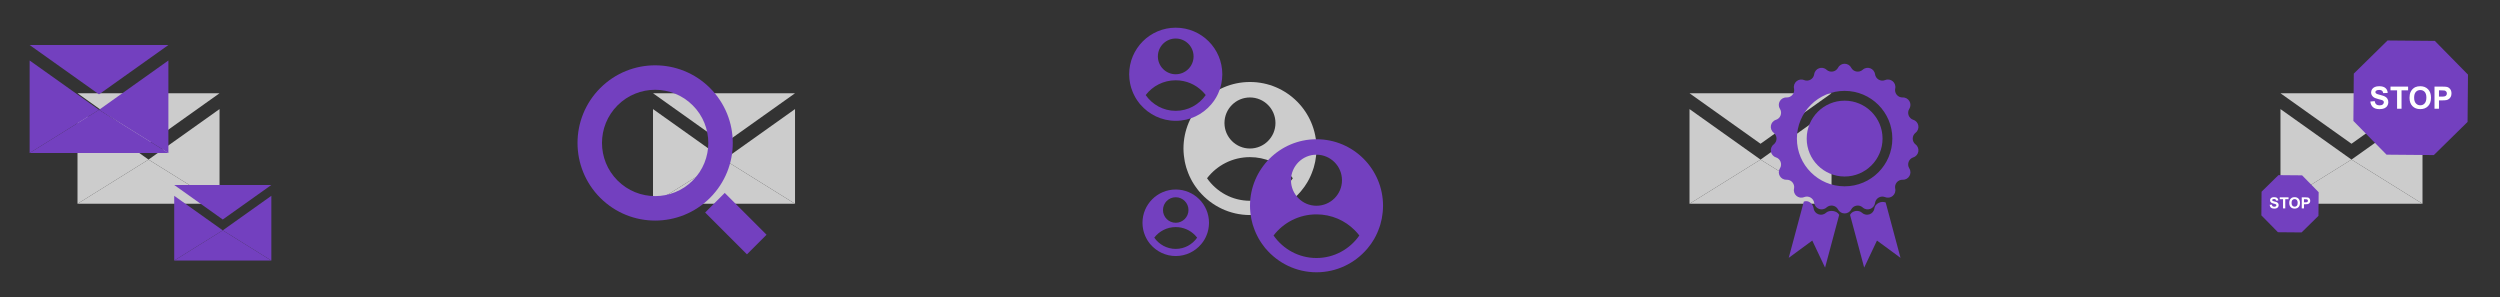 <svg xmlns="http://www.w3.org/2000/svg" width="808" height="96" viewBox="0 0 808 96" fill="none"><rect x="0" y="0" width="808" height="96" fill="#333333" stroke="none"/><path d="M70.954 65.86L70.954 35.256L48.001 51.578L70.954 65.86Z" fill="#CCCCCC"></path><path d="M25.051 65.862L25.051 35.258L48.003 51.58L25.051 65.862Z" fill="#CCCCCC"></path><path d="M25.048 30.138L70.954 30.138L48.001 46.46L25.048 30.138Z" fill="#CCCCCC"></path><path d="M25.046 65.856L70.951 65.856L47.999 51.575L25.046 65.856Z" fill="#CCCCCC"></path><g style="mix-blend-mode:multiply"><path d="M54.424 49.447V19.55L32.001 35.495L54.424 49.447Z" fill="#7340BF"></path><path d="M9.58 49.45L9.58 19.552L32.004 35.498L9.58 49.45Z" fill="#7340BF"></path><path d="M9.578 14.55L54.424 14.55L32.001 30.495L9.578 14.55Z" fill="#7340BF"></path><path d="M9.576 49.444L54.422 49.444L31.999 35.492L9.576 49.444Z" fill="#7340BF"></path></g><g style="mix-blend-mode:multiply"><path d="M87.697 84.213L87.697 63.285L72.001 74.447L87.697 84.213Z" fill="#7340BF"></path><path d="M56.306 84.215L56.306 63.287L72.002 74.448L56.306 84.215Z" fill="#7340BF"></path><path d="M56.304 59.785L87.697 59.785L72.001 70.947L56.304 59.785Z" fill="#7340BF"></path><path d="M56.303 84.211L87.695 84.211L71.999 74.444L56.303 84.211Z" fill="#7340BF"></path></g><g clip-path="url(#clip0)"><path d="M256.954 65.86L256.954 35.256L234.001 51.578L256.954 65.86Z" fill="#CCCCCC"></path><path d="M211.051 65.862L211.051 35.258L234.004 51.58L211.051 65.862Z" fill="#CCCCCC"></path><path d="M211.049 30.138L256.954 30.138L234.001 46.46L211.049 30.138Z" fill="#CCCCCC"></path><path d="M211.046 65.856L256.952 65.856L233.999 51.575L211.046 65.856Z" fill="#CCCCCC"></path><g style="mix-blend-mode:multiply"><path fill-rule="evenodd" clip-rule="evenodd" d="M229.485 63.942C239.284 54.144 239.284 38.257 229.485 28.459C219.687 18.661 203.801 18.661 194.003 28.459C184.205 38.257 184.205 54.144 194.003 63.942C203.801 73.74 219.687 73.74 229.485 63.942ZM223.893 58.349C230.602 51.64 230.602 40.761 223.893 34.052C217.183 27.342 206.305 27.342 199.595 34.052C192.886 40.761 192.886 51.64 199.595 58.349C206.305 65.059 217.183 65.059 223.893 58.349Z" fill="#7340BF"></path></g><g style="mix-blend-mode:multiply"><rect x="227.901" y="68.689" width="8.955" height="19.11" transform="rotate(-45 227.901 68.689)" fill="#7340BF"></rect></g></g><path fill-rule="evenodd" clip-rule="evenodd" d="M420.393 61.9C420.644 61.603 420.895 61.283 421.123 60.964L421.601 60.348C421.806 60.051 422.012 59.731 422.194 59.435C422.354 59.184 422.513 58.933 422.673 58.659L423.152 57.769C423.311 57.472 423.448 57.175 423.585 56.856C423.722 56.582 423.836 56.285 423.95 55.988C424.086 55.646 424.2 55.304 424.337 54.938L424.611 54.117C424.725 53.729 424.816 53.341 424.907 52.93C424.976 52.679 425.044 52.405 425.09 52.154C425.181 51.697 425.249 51.241 425.295 50.785C425.318 50.556 425.363 50.351 425.386 50.123C425.454 49.438 425.5 48.73 425.5 48.023C425.5 36.132 415.879 26.5 404 26.5H403.954C392.099 26.523 382.5 36.154 382.5 48.023C382.5 48.73 382.546 49.438 382.614 50.123C382.637 50.351 382.682 50.579 382.705 50.807C382.774 51.264 382.819 51.697 382.91 52.154C382.956 52.428 383.047 52.702 383.093 52.976C383.184 53.364 383.275 53.729 383.389 54.117C383.48 54.413 383.572 54.71 383.686 54.984C383.8 55.326 383.914 55.669 384.05 55.988C384.164 56.285 384.301 56.582 384.415 56.856C384.552 57.175 384.712 57.495 384.871 57.791C385.008 58.065 385.168 58.339 385.304 58.613C385.487 58.933 385.669 59.252 385.874 59.549C386.034 59.777 386.171 60.005 386.33 60.233C386.604 60.621 386.877 61.01 387.174 61.375C387.265 61.489 387.356 61.626 387.47 61.74C387.539 61.808 387.584 61.9 387.653 61.968V61.945C391.597 66.556 397.457 69.5 404 69.5C410.543 69.5 416.403 66.556 420.347 61.945L420.393 61.9ZM412.231 39.761C412.231 35.196 408.537 31.498 403.977 31.498C399.44 31.498 395.747 35.196 395.747 39.761C395.747 44.303 399.44 48 403.977 48C408.537 48 412.231 44.303 412.231 39.761ZM390.115 57.609C393.17 61.991 398.232 64.89 403.977 64.89C409.723 64.89 414.784 61.991 417.839 57.609C417.383 57.015 416.905 56.468 416.38 55.943C413.211 52.747 408.834 50.785 403.977 50.785C398.323 50.785 393.307 53.455 390.115 57.609Z" fill="#CCCCCC"></path><g style="mix-blend-mode:multiply"><path fill-rule="evenodd" clip-rule="evenodd" d="M391.475 33.73C391.651 33.522 391.826 33.298 391.986 33.075L392.321 32.643C392.465 32.436 392.608 32.212 392.736 32.004C392.848 31.828 392.959 31.653 393.071 31.461L393.406 30.838C393.518 30.63 393.614 30.423 393.71 30.199C393.805 30.007 393.885 29.799 393.965 29.592C394.061 29.352 394.141 29.113 394.236 28.857L394.428 28.282C394.508 28.01 394.571 27.738 394.635 27.451C394.683 27.275 394.731 27.083 394.763 26.908C394.827 26.588 394.875 26.269 394.907 25.949C394.923 25.789 394.954 25.645 394.97 25.486C395.018 25.006 395.05 24.511 395.05 24.016C395.05 15.692 388.315 8.95 380 8.95H379.968C371.669 8.966 364.95 15.708 364.95 24.016C364.95 24.511 364.982 25.006 365.03 25.486C365.046 25.645 365.078 25.805 365.094 25.965C365.142 26.285 365.174 26.588 365.237 26.908C365.269 27.099 365.333 27.291 365.365 27.483C365.429 27.755 365.493 28.01 365.573 28.282C365.636 28.489 365.7 28.697 365.78 28.889C365.86 29.128 365.94 29.368 366.035 29.592C366.115 29.799 366.211 30.007 366.291 30.199C366.387 30.423 366.498 30.646 366.61 30.854C366.706 31.046 366.817 31.237 366.913 31.429C367.041 31.653 367.169 31.876 367.312 32.084C367.424 32.244 367.52 32.404 367.631 32.563C367.823 32.835 368.014 33.107 368.222 33.362C368.286 33.442 368.35 33.538 368.429 33.618C368.477 33.666 368.509 33.73 368.557 33.778V33.762C371.318 36.989 375.42 39.05 380 39.05C384.581 39.05 388.682 36.989 391.443 33.762L391.475 33.73ZM385.762 18.232C385.762 15.037 383.176 12.449 379.984 12.449C376.808 12.449 374.223 15.037 374.223 18.232C374.223 21.412 376.808 24 379.984 24C383.176 24 385.762 21.412 385.762 18.232ZM370.281 30.726C372.419 33.794 375.962 35.823 379.984 35.823C384.006 35.823 387.549 33.794 389.688 30.726C389.369 30.311 389.033 29.927 388.666 29.56C386.448 27.323 383.384 25.949 379.984 25.949C376.026 25.949 372.515 27.818 370.281 30.726Z" fill="#7340BF"></path></g><g style="mix-blend-mode:multiply"><path fill-rule="evenodd" clip-rule="evenodd" d="M441.893 80.4C442.144 80.103 442.395 79.783 442.623 79.464L443.101 78.848C443.306 78.551 443.512 78.231 443.694 77.935C443.854 77.684 444.013 77.433 444.173 77.159L444.652 76.269C444.811 75.972 444.948 75.675 445.085 75.356C445.222 75.082 445.336 74.785 445.45 74.488C445.586 74.146 445.7 73.804 445.837 73.438L446.111 72.617C446.225 72.229 446.316 71.841 446.407 71.43C446.476 71.179 446.544 70.905 446.59 70.654C446.681 70.197 446.749 69.741 446.795 69.284C446.818 69.056 446.863 68.851 446.886 68.623C446.954 67.938 447 67.23 447 66.523C447 54.632 437.379 45 425.5 45H425.454C413.599 45.023 404 54.654 404 66.523C404 67.23 404.046 67.938 404.114 68.623C404.137 68.851 404.182 69.079 404.205 69.307C404.274 69.764 404.319 70.197 404.41 70.654C404.456 70.928 404.547 71.202 404.593 71.476C404.684 71.864 404.775 72.229 404.889 72.617C404.98 72.913 405.072 73.21 405.186 73.484C405.3 73.826 405.414 74.169 405.55 74.488C405.664 74.785 405.801 75.082 405.915 75.356C406.052 75.675 406.212 75.995 406.371 76.291C406.508 76.565 406.668 76.839 406.804 77.113C406.987 77.433 407.169 77.752 407.374 78.049C407.534 78.277 407.671 78.505 407.83 78.734C408.104 79.121 408.377 79.51 408.674 79.875C408.765 79.989 408.856 80.126 408.97 80.24C409.039 80.308 409.084 80.4 409.153 80.468V80.445C413.097 85.056 418.957 88 425.5 88C432.043 88 437.903 85.056 441.847 80.445L441.893 80.4ZM433.731 58.261C433.731 53.696 430.037 49.998 425.477 49.998C420.94 49.998 417.247 53.696 417.247 58.261C417.247 62.803 420.94 66.5 425.477 66.5C430.037 66.5 433.731 62.803 433.731 58.261ZM411.615 76.109C414.67 80.491 419.732 83.39 425.477 83.39C431.223 83.39 436.284 80.491 439.339 76.109C438.883 75.515 438.405 74.968 437.88 74.443C434.711 71.247 430.334 69.284 425.477 69.284C419.823 69.284 414.807 71.955 411.615 76.109Z" fill="#7340BF"></path></g><g style="mix-blend-mode:multiply"><path fill-rule="evenodd" clip-rule="evenodd" d="M388.196 78.95C388.322 78.802 388.447 78.642 388.561 78.482L388.801 78.174C388.903 78.025 389.006 77.866 389.097 77.717C389.177 77.592 389.257 77.466 389.336 77.329L389.576 76.884C389.656 76.736 389.724 76.588 389.792 76.428C389.861 76.291 389.918 76.142 389.975 75.994C390.043 75.823 390.1 75.652 390.169 75.469L390.305 75.058C390.362 74.864 390.408 74.67 390.454 74.465C390.488 74.339 390.522 74.203 390.545 74.077C390.59 73.849 390.625 73.621 390.647 73.392C390.659 73.278 390.682 73.175 390.693 73.061C390.727 72.719 390.75 72.365 390.75 72.011C390.75 66.066 385.939 61.25 380 61.25H379.977C374.049 61.261 369.25 66.077 369.25 72.011C369.25 72.365 369.273 72.719 369.307 73.061C369.318 73.175 369.341 73.29 369.353 73.404C369.387 73.632 369.41 73.849 369.455 74.077C369.478 74.214 369.524 74.351 369.546 74.488C369.592 74.682 369.638 74.864 369.695 75.058C369.74 75.207 369.786 75.355 369.843 75.492C369.9 75.663 369.957 75.834 370.025 75.994C370.082 76.142 370.151 76.291 370.208 76.428C370.276 76.588 370.356 76.747 370.436 76.896C370.504 77.033 370.584 77.17 370.652 77.306C370.743 77.466 370.835 77.626 370.937 77.774C371.017 77.888 371.085 78.003 371.165 78.117C371.302 78.311 371.439 78.505 371.587 78.687C371.633 78.744 371.678 78.813 371.735 78.87C371.769 78.904 371.792 78.95 371.826 78.984V78.973C373.799 81.278 376.728 82.75 380 82.75C383.272 82.75 386.202 81.278 388.174 78.973L388.196 78.95ZM384.115 67.88C384.115 65.598 382.269 63.749 379.989 63.749C377.72 63.749 375.873 65.598 375.873 67.88C375.873 70.151 377.72 72 379.989 72C382.269 72 384.115 70.151 384.115 67.88ZM373.058 76.804C374.585 78.996 377.116 80.445 379.989 80.445C382.861 80.445 385.392 78.996 386.92 76.804C386.692 76.508 386.452 76.234 386.19 75.971C384.606 74.374 382.417 73.392 379.989 73.392C377.161 73.392 374.653 74.727 373.058 76.804Z" fill="#7340BF"></path></g><path d="M591.954 65.86L591.954 35.256L569.001 51.578L591.954 65.86Z" fill="#CCCCCC"></path><path d="M546.051 65.862L546.051 35.258L569.004 51.58L546.051 65.862Z" fill="#CCCCCC"></path><path d="M546.049 30.138L591.954 30.138L569.001 46.46L546.049 30.138Z" fill="#CCCCCC"></path><path d="M546.046 65.856L591.952 65.856L568.999 51.575L546.046 65.856Z" fill="#CCCCCC"></path><g style="mix-blend-mode:multiply"><path fill-rule="evenodd" clip-rule="evenodd" d="M598.301 21.881C597.4 20.181 594.964 20.181 594.063 21.881C593.331 23.262 591.496 23.585 590.336 22.538C588.908 21.249 586.619 22.082 586.354 23.988C586.138 25.535 584.525 26.467 583.077 25.88C581.294 25.157 579.428 26.723 579.83 28.604C580.157 30.132 578.959 31.559 577.398 31.503C575.475 31.433 574.257 33.543 575.279 35.173C576.108 36.497 575.471 38.248 573.985 38.729C572.154 39.321 571.731 41.72 573.249 42.903C574.481 43.863 574.481 45.726 573.249 46.686C571.731 47.869 572.154 50.268 573.985 50.86C575.471 51.341 576.108 53.092 575.279 54.416C574.257 56.046 575.475 58.156 577.398 58.086C578.959 58.03 580.157 59.457 579.83 60.985C579.428 62.866 581.294 64.432 583.077 63.709C584.525 63.122 586.138 64.054 586.354 65.601C586.619 67.507 588.908 68.34 590.336 67.05C591.496 66.004 593.331 66.327 594.063 67.707C594.964 69.407 597.4 69.407 598.301 67.707C599.033 66.327 600.868 66.004 602.027 67.05C603.456 68.34 605.744 67.507 606.01 65.601C606.225 64.054 607.839 63.122 609.287 63.709C611.07 64.432 612.936 62.866 612.533 60.985C612.207 59.457 613.404 58.03 614.965 58.086C616.888 58.156 618.106 56.046 617.085 54.416C616.255 53.092 616.892 51.341 618.379 50.86C620.209 50.268 620.632 47.869 619.115 46.686C617.883 45.726 617.883 43.863 619.115 42.903C620.632 41.72 620.209 39.321 618.379 38.729C616.892 38.248 616.255 36.497 617.085 35.173C618.106 33.543 616.888 31.433 614.965 31.503C613.404 31.559 612.207 30.132 612.533 28.604C612.936 26.723 611.07 25.157 609.287 25.88C607.839 26.467 606.225 25.535 606.01 23.988C605.744 22.082 603.456 21.249 602.027 22.538C600.868 23.585 599.033 23.262 598.301 21.881ZM596.182 60.219C604.7 60.219 611.606 53.313 611.606 44.794C611.606 36.276 604.7 29.37 596.182 29.37C587.663 29.37 580.757 36.276 580.757 44.794C580.757 53.313 587.663 60.219 596.182 60.219Z" fill="#7340BF"></path></g><g style="mix-blend-mode:multiply"><circle cx="596.182" cy="44.794" r="12.257" fill="#7340BF"></circle></g><g style="mix-blend-mode:multiply"><path fill-rule="evenodd" clip-rule="evenodd" d="M582.988 65.162L578.118 83.336L585.725 77.748L589.864 86.483L594.431 69.439C593.699 68.059 591.298 67.735 590.139 68.782C588.71 70.071 586.422 69.238 586.156 67.332C585.94 65.785 584.436 64.575 582.988 65.162Z" fill="#7340BF"></path><path fill-rule="evenodd" clip-rule="evenodd" d="M609.45 65.44C608.002 64.853 606.028 65.785 605.812 67.332C605.547 69.238 603.258 70.071 601.829 68.782C600.67 67.735 598.665 68.059 597.933 69.439L602.5 86.483L606.639 77.748L614.245 83.336L609.45 65.44Z" fill="#7340BF"></path></g><path d="M782.954 65.86L782.954 35.256L760.001 51.578L782.954 65.86Z" fill="#CCCCCC"></path><path d="M737.051 65.862L737.051 35.258L760.004 51.58L737.051 65.862Z" fill="#CCCCCC"></path><path d="M737.049 30.138L782.954 30.138L760.001 46.46L737.049 30.138Z" fill="#CCCCCC"></path><path d="M737.046 65.856L782.952 65.856L759.999 51.575L737.046 65.856Z" fill="#CCCCCC"></path><g style="mix-blend-mode:multiply"><path d="M771.65 13.083L786.936 13.216L797.651 24.119L797.518 39.406L786.614 50.12L771.328 49.987L760.614 39.084L760.747 23.797L771.65 13.083Z" fill="#7340BF"></path></g><path d="M766.086 32.818L767.492 32.681C767.577 33.153 767.747 33.5 768.005 33.721C768.265 33.942 768.615 34.053 769.054 34.053C769.52 34.053 769.87 33.955 770.104 33.76C770.342 33.561 770.461 33.33 770.461 33.067C770.461 32.897 770.41 32.754 770.309 32.637C770.212 32.517 770.039 32.412 769.792 32.325C769.622 32.266 769.237 32.162 768.635 32.012C767.86 31.82 767.316 31.584 767.004 31.304C766.564 30.91 766.344 30.43 766.344 29.863C766.344 29.499 766.447 29.159 766.652 28.843C766.86 28.524 767.158 28.282 767.546 28.116C767.936 27.95 768.407 27.866 768.957 27.866C769.855 27.866 770.531 28.063 770.983 28.457C771.439 28.851 771.678 29.377 771.701 30.034L770.256 30.098C770.194 29.73 770.06 29.466 769.855 29.307C769.653 29.144 769.349 29.063 768.942 29.063C768.522 29.063 768.193 29.149 767.956 29.322C767.803 29.432 767.726 29.58 767.726 29.766C767.726 29.935 767.798 30.08 767.941 30.2C768.123 30.353 768.566 30.513 769.269 30.679C769.972 30.845 770.492 31.017 770.827 31.197C771.165 31.372 771.429 31.615 771.618 31.924C771.81 32.23 771.906 32.609 771.906 33.062C771.906 33.472 771.792 33.856 771.564 34.214C771.336 34.572 771.014 34.839 770.597 35.015C770.181 35.187 769.662 35.274 769.04 35.274C768.135 35.274 767.44 35.065 766.955 34.649C766.47 34.229 766.18 33.618 766.086 32.818ZM774.733 35.147V29.2H772.609V27.988H778.298V29.2H776.178V35.147H774.733ZM778.757 31.612C778.757 30.882 778.866 30.27 779.084 29.776C779.247 29.411 779.468 29.084 779.748 28.794C780.031 28.505 780.34 28.29 780.676 28.15C781.122 27.961 781.636 27.866 782.219 27.866C783.273 27.866 784.116 28.194 784.748 28.848C785.383 29.502 785.7 30.412 785.7 31.577C785.7 32.733 785.386 33.638 784.758 34.292C784.129 34.943 783.289 35.269 782.238 35.269C781.174 35.269 780.327 34.945 779.699 34.297C779.071 33.646 778.757 32.751 778.757 31.612ZM780.246 31.563C780.246 32.373 780.433 32.989 780.807 33.408C781.182 33.825 781.657 34.033 782.233 34.033C782.809 34.033 783.281 33.827 783.649 33.413C784.02 32.997 784.206 32.373 784.206 31.543C784.206 30.723 784.025 30.111 783.664 29.707C783.306 29.304 782.829 29.102 782.233 29.102C781.637 29.102 781.157 29.307 780.793 29.717C780.428 30.124 780.246 30.739 780.246 31.563ZM786.833 35.147V27.988H789.152C790.031 27.988 790.604 28.024 790.871 28.096C791.281 28.203 791.624 28.438 791.901 28.799C792.178 29.157 792.316 29.621 792.316 30.191C792.316 30.63 792.236 31 792.077 31.299C791.917 31.599 791.714 31.835 791.467 32.007C791.222 32.176 790.973 32.289 790.719 32.344C790.374 32.412 789.875 32.447 789.22 32.447H788.278V35.147H786.833ZM788.278 29.2V31.231H789.069C789.639 31.231 790.02 31.193 790.212 31.118C790.404 31.044 790.553 30.926 790.661 30.767C790.772 30.607 790.827 30.422 790.827 30.21C790.827 29.95 790.75 29.735 790.597 29.566C790.444 29.396 790.251 29.291 790.016 29.248C789.844 29.216 789.497 29.2 788.976 29.2H788.278Z" fill="white"></path><g style="mix-blend-mode:multiply"><path d="M736.391 56.602L744.034 56.669L749.391 62.121L749.324 69.764L743.873 75.121L736.23 75.054L730.872 69.603L730.939 61.96L736.391 56.602Z" fill="#7340BF"></path></g><path d="M733.55 66.197L734.253 66.129C734.295 66.365 734.38 66.538 734.509 66.649C734.639 66.76 734.814 66.815 735.034 66.815C735.267 66.815 735.442 66.766 735.559 66.668C735.678 66.569 735.737 66.454 735.737 66.322C735.737 66.237 735.712 66.165 735.661 66.107C735.613 66.047 735.526 65.995 735.403 65.951C735.318 65.921 735.125 65.869 734.824 65.794C734.437 65.698 734.165 65.58 734.009 65.44C733.789 65.243 733.679 65.003 733.679 64.72C733.679 64.538 733.73 64.368 733.833 64.21C733.937 64.05 734.086 63.929 734.28 63.846C734.475 63.763 734.71 63.722 734.985 63.722C735.434 63.722 735.772 63.82 735.998 64.017C736.226 64.214 736.346 64.477 736.357 64.806L735.635 64.837C735.604 64.653 735.537 64.522 735.434 64.442C735.333 64.361 735.181 64.32 734.978 64.32C734.768 64.32 734.603 64.363 734.485 64.449C734.408 64.505 734.37 64.579 734.37 64.671C734.37 64.756 734.406 64.829 734.477 64.889C734.568 64.965 734.79 65.045 735.141 65.128C735.493 65.211 735.753 65.297 735.92 65.387C736.089 65.475 736.221 65.596 736.316 65.751C736.412 65.903 736.46 66.093 736.46 66.319C736.46 66.524 736.403 66.716 736.289 66.895C736.175 67.075 736.014 67.208 735.805 67.296C735.597 67.382 735.337 67.425 735.027 67.425C734.574 67.425 734.227 67.321 733.984 67.113C733.742 66.903 733.597 66.598 733.55 66.197ZM737.873 67.362V64.388H736.811V63.783H739.656V64.388H738.596V67.362H737.873ZM739.885 65.594C739.885 65.23 739.94 64.924 740.049 64.676C740.13 64.494 740.241 64.33 740.381 64.186C740.522 64.041 740.677 63.933 740.844 63.863C741.067 63.769 741.325 63.722 741.616 63.722C742.143 63.722 742.565 63.885 742.881 64.212C743.198 64.54 743.357 64.995 743.357 65.577C743.357 66.155 743.2 66.607 742.885 66.935C742.571 67.26 742.151 67.423 741.626 67.423C741.094 67.423 740.67 67.261 740.356 66.937C740.042 66.612 739.885 66.164 739.885 65.594ZM740.63 65.57C740.63 65.975 740.723 66.283 740.91 66.493C741.098 66.701 741.335 66.805 741.623 66.805C741.911 66.805 742.147 66.702 742.331 66.495C742.517 66.287 742.61 65.975 742.61 65.56C742.61 65.15 742.519 64.844 742.339 64.642C742.16 64.44 741.921 64.339 741.623 64.339C741.325 64.339 741.085 64.442 740.903 64.647C740.721 64.85 740.63 65.158 740.63 65.57ZM743.923 67.362V63.783H745.083C745.522 63.783 745.809 63.801 745.942 63.836C746.147 63.89 746.319 64.007 746.457 64.188C746.596 64.367 746.665 64.599 746.665 64.884C746.665 65.103 746.625 65.288 746.545 65.438C746.465 65.588 746.364 65.706 746.24 65.792C746.118 65.877 745.993 65.933 745.866 65.96C745.694 65.995 745.444 66.012 745.117 66.012H744.646V67.362H743.923ZM744.646 64.388V65.404H745.041C745.326 65.404 745.517 65.385 745.613 65.348C745.709 65.31 745.783 65.252 745.837 65.172C745.892 65.092 745.92 64.999 745.92 64.894C745.92 64.763 745.882 64.656 745.805 64.571C745.729 64.487 745.632 64.434 745.515 64.413C745.429 64.396 745.255 64.388 744.995 64.388H744.646Z" fill="white"></path><defs><clipPath id="clip0"><rect width="96" height="96" fill="white" transform="translate(178)"></rect></clipPath></defs></svg>